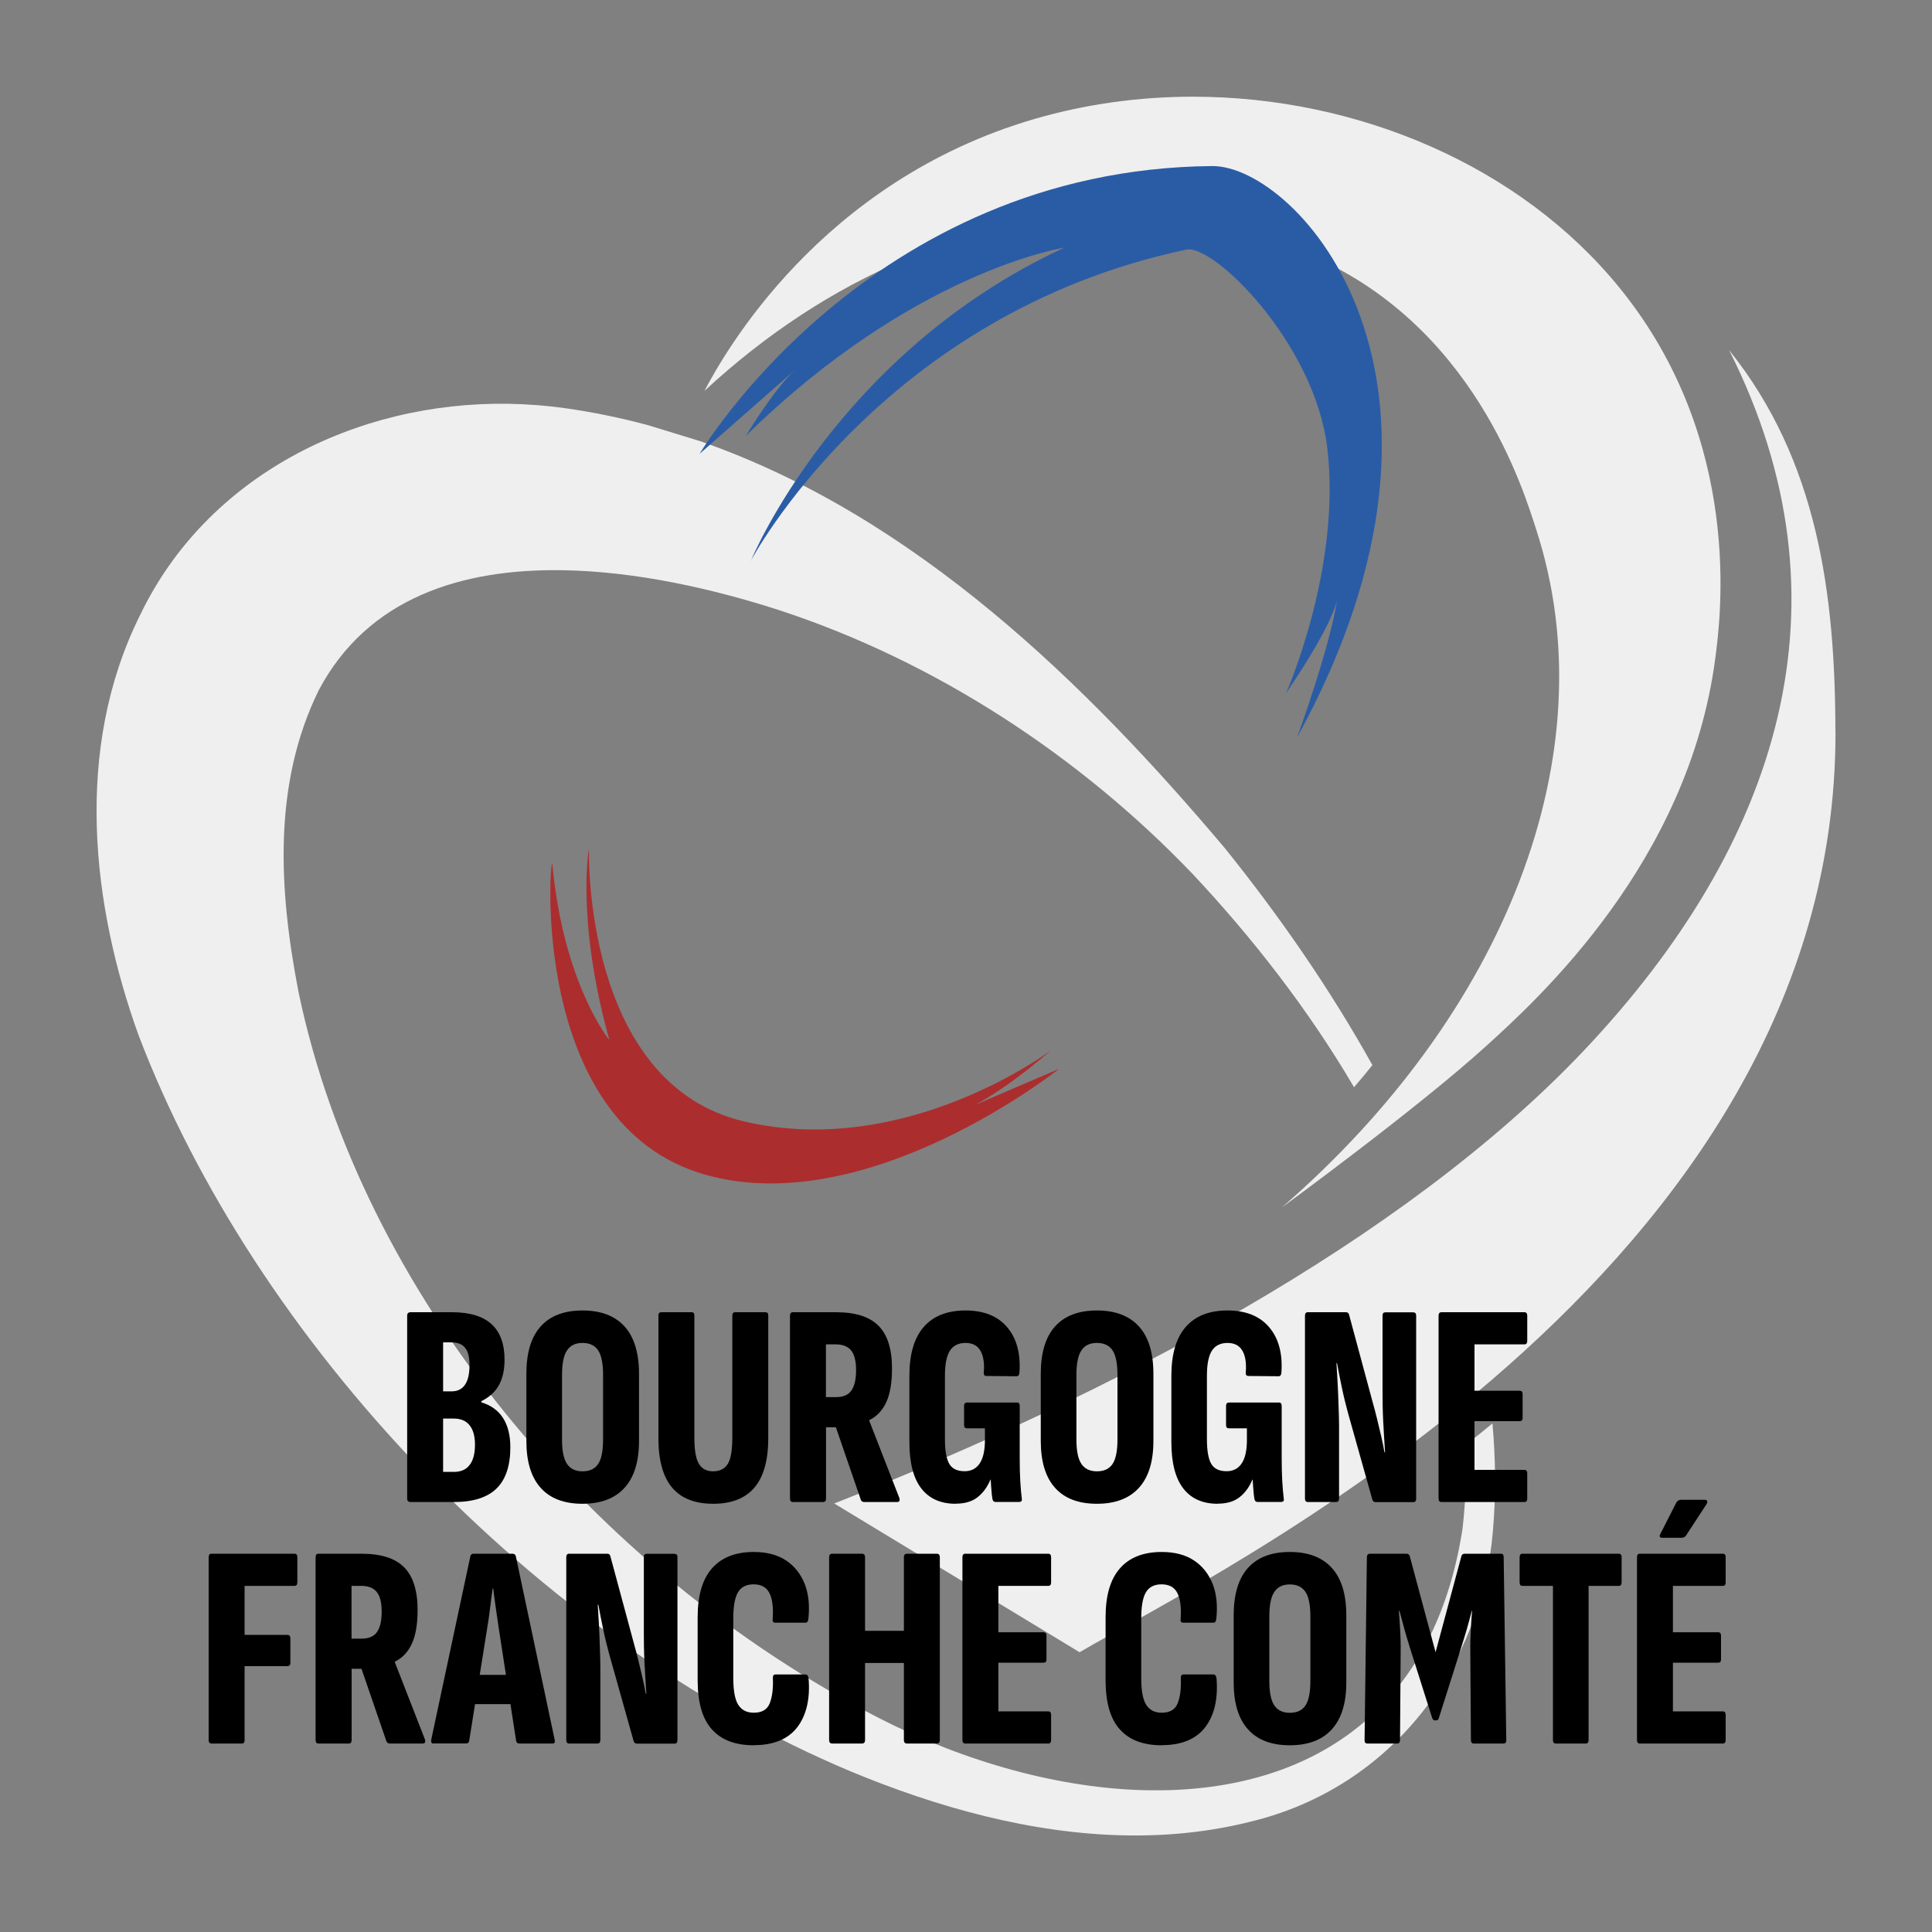 <?xml version="1.0" encoding="UTF-8"?>
<svg id="a" data-name="Calque 1" xmlns="http://www.w3.org/2000/svg" viewBox="0 0 200 200">
  <rect x="0" y="0" width="200" height="200" fill="#808080" stroke="none"/>
  <defs>
    <style>
      .d {
        fill: none;
      }

      .e {
        fill: #ac2d2e;
      }

      .f {
        fill: #efefef;
      }

      .g {
        fill: #2a5ca6;
      }
    </style>
  </defs>
  <g id="b" data-name="BFC">
    <g id="c" data-name="Filigran">
      <path class="f" d="M154.5,147.35c-.92.76-1.83,1.5-2.75,2.22.09,2.88-.02,5.77-.35,8.68-3.05,19.75-16.7,27.33-32.5,27.08-9.12-.15-18.96-2.91-27.88-7.46-29.76-15.36-53.6-44.03-60.11-75.14-2.1-10.81-2.63-21.62,2.06-31.23,5.08-9.64,14.87-12.65,25.31-12.47,7.61.12,15.57,1.94,22.31,4.11,16.34,5.34,31.26,15.2,42.86,27.32,6.25,6.66,12.03,14.1,16.72,22.09.65-.76,1.29-1.52,1.9-2.29-4.48-8.05-9.77-15.62-15.25-22.43-14.23-16.88-32.05-34.41-54.34-42.16l-5.48-1.68c-2.78-.74-5.62-1.33-8.53-1.74-1.92-.27-3.84-.41-5.76-.45-15.92-.26-31.31,7.51-38.19,21.84-6.96,13.92-4.98,30.24-.17,43.54,12.04,31.58,41.02,62.48,73.73,76.2,8.82,3.67,18.66,6.46,28.54,6.62,4.31.07,8.62-.36,12.87-1.43,14.82-3.6,23.89-16.3,25.05-30.02.33-3.73.29-7.47-.04-11.2Z"/>
      <path class="f" d="M132.69,125s14-10.22,21.12-16.68c5.37-4.87,20.96-19.01,23.75-40.13.56-4.22,2.97-22.51-9.86-38.34-10.3-12.71-27.18-19.84-44.21-19.84-5.51,0-11.03.75-16.35,2.29-22.33,6.49-32.28,24.49-34.22,28.17,12.85-11.91,27.89-18.15,42.62-18.15,6.66,0,13.25,1.27,19.55,3.87,17.51,7.21,22.67,24.71,23.97,28.73,7.46,23.11-3.29,50.08-26.37,70.08Z"/>
      <path class="f" d="M190,75.75c-.02-14.27-1.84-28.09-11-39.5,13.15,26.08,5.24,51.07-15.08,72.55-18.83,19.84-49.08,35.61-77.56,46.84l25.4,15.4c13.77-8.14,78.35-39.14,78.25-95.29Z"/>
    </g>
    <g>
      <rect class="d" y="135" width="200" height="77.84"/>
      <path d="M42.51,155.49c-.24,0-.36-.12-.36-.36v-18.93c0-.24.12-.36.36-.36h4.26c1.84,0,3.21.41,4.11,1.23.9.82,1.35,2.05,1.35,3.69,0,1.04-.19,1.91-.57,2.61-.38.7-.99,1.26-1.83,1.68v.12c1,.3,1.75.85,2.25,1.63.5.79.75,1.8.75,3.02,0,1.92-.48,3.34-1.43,4.27-.95.93-2.43,1.4-4.42,1.4h-4.47ZM45.87,144.03h.9c.6,0,1.05-.23,1.36-.67.31-.45.47-1.11.47-2s-.15-1.45-.45-1.83c-.3-.38-.78-.57-1.44-.57h-.84v5.07ZM45.87,152.37h1.11c.72,0,1.26-.23,1.63-.71.37-.47.56-1.17.56-2.11,0-.88-.19-1.55-.56-2.01-.37-.46-.91-.69-1.63-.69h-1.11v5.52Z"/>
      <path d="M60.3,155.67c-1.9,0-3.35-.55-4.33-1.65-.99-1.1-1.48-2.72-1.48-4.86v-6.93c0-2.18.49-3.82,1.48-4.92.99-1.1,2.43-1.65,4.33-1.65s3.35.55,4.35,1.65c1,1.1,1.5,2.74,1.5,4.92v6.93c0,2.14-.5,3.76-1.5,4.86-1,1.1-2.45,1.65-4.35,1.65ZM60.3,152.31c.74,0,1.28-.25,1.62-.76.34-.51.51-1.35.51-2.54v-6.66c0-1.2-.17-2.05-.51-2.56-.34-.51-.88-.77-1.62-.77s-1.26.26-1.6.77c-.35.51-.52,1.37-.52,2.56v6.66c0,1.18.17,2.02.52,2.54.35.51.88.76,1.6.76Z"/>
      <path d="M73.83,155.67c-1.9,0-3.32-.56-4.26-1.68-.94-1.12-1.41-2.82-1.41-5.1v-12.72c0-.22.1-.33.3-.33h3.15c.18,0,.27.11.27.33v12.63c0,1.3.15,2.21.47,2.73.31.52.8.78,1.48.78s1.2-.26,1.52-.78c.31-.52.46-1.43.46-2.73v-12.63c0-.22.1-.33.3-.33h3.12c.2,0,.3.11.3.33v12.72c0,2.28-.48,3.98-1.43,5.1-.95,1.12-2.38,1.68-4.27,1.68Z"/>
      <path d="M82.08,155.49c-.2,0-.3-.12-.3-.36v-18.93c0-.24.1-.36.3-.36h4.44c2.02,0,3.49.46,4.42,1.4.93.93,1.4,2.41,1.4,4.42,0,1.44-.19,2.6-.58,3.46-.39.87-.98,1.5-1.75,1.88l-.03.06,3.12,8.01c.08.28,0,.42-.24.42h-3.39c-.18,0-.3-.08-.36-.24l-2.58-7.5h-1.02v7.38c0,.24-.1.36-.3.36h-3.12ZM85.5,144.63h1.05c.74,0,1.27-.23,1.59-.69s.48-1.16.48-2.1-.17-1.62-.51-2.04c-.34-.42-.87-.63-1.59-.63h-1.02v5.46Z"/>
      <path d="M98.94,155.67c-1.56,0-2.75-.53-3.57-1.59-.82-1.06-1.23-2.66-1.23-4.8v-6.87c0-2.22.49-3.9,1.48-5.04.99-1.14,2.43-1.71,4.33-1.71s3.34.58,4.32,1.74c.98,1.16,1.4,2.73,1.26,4.71-.02.24-.12.36-.3.36l-3.12-.03c-.2,0-.29-.12-.27-.36.08-.98-.04-1.73-.35-2.26s-.82-.8-1.54-.8-1.28.27-1.62.81c-.34.54-.51,1.4-.51,2.58v6.57c0,1.2.15,2.05.45,2.56.3.51.83.76,1.59.76.68,0,1.2-.27,1.56-.81.36-.54.54-1.35.54-2.43v-1.2h-1.86c-.2,0-.3-.11-.3-.33v-1.98c0-.24.1-.36.3-.36h5.19c.18,0,.27.12.27.36v5.34c0,.98.02,1.8.06,2.46.04.66.09,1.24.15,1.74.06.26-.03.39-.27.39h-2.46c-.16,0-.26-.1-.3-.3-.04-.22-.08-.5-.1-.84-.03-.34-.06-.73-.08-1.17h-.03c-.32.76-.76,1.37-1.32,1.81-.56.45-1.32.68-2.28.68Z"/>
      <path d="M113.55,155.67c-1.9,0-3.35-.55-4.33-1.65-.99-1.1-1.48-2.72-1.48-4.86v-6.93c0-2.18.49-3.82,1.48-4.92.99-1.1,2.43-1.65,4.33-1.65s3.35.55,4.35,1.65c1,1.1,1.5,2.74,1.5,4.92v6.93c0,2.14-.5,3.76-1.5,4.86-1,1.1-2.45,1.65-4.35,1.65ZM113.55,152.31c.74,0,1.28-.25,1.62-.76.34-.51.51-1.35.51-2.54v-6.66c0-1.2-.17-2.05-.51-2.56-.34-.51-.88-.77-1.62-.77s-1.26.26-1.6.77c-.35.51-.52,1.37-.52,2.56v6.66c0,1.18.17,2.02.52,2.54.35.51.88.76,1.6.76Z"/>
      <path d="M126.06,155.67c-1.56,0-2.75-.53-3.57-1.59-.82-1.06-1.23-2.66-1.23-4.8v-6.87c0-2.22.49-3.9,1.48-5.04.99-1.14,2.43-1.71,4.33-1.71s3.34.58,4.32,1.74c.98,1.16,1.4,2.73,1.26,4.71-.02.24-.12.36-.3.36l-3.12-.03c-.2,0-.29-.12-.27-.36.08-.98-.04-1.73-.35-2.26s-.82-.8-1.54-.8-1.28.27-1.62.81c-.34.54-.51,1.4-.51,2.58v6.57c0,1.2.15,2.05.45,2.56.3.51.83.76,1.59.76.68,0,1.2-.27,1.56-.81.36-.54.54-1.35.54-2.43v-1.2h-1.86c-.2,0-.3-.11-.3-.33v-1.98c0-.24.1-.36.3-.36h5.19c.18,0,.27.12.27.36v5.34c0,.98.02,1.8.06,2.46.04.66.09,1.24.15,1.74.06.26-.03.39-.27.39h-2.46c-.16,0-.26-.1-.3-.3-.04-.22-.08-.5-.1-.84-.03-.34-.06-.73-.08-1.17h-.03c-.32.76-.76,1.37-1.32,1.81-.56.45-1.32.68-2.28.68Z"/>
      <path d="M135.39,155.49c-.2,0-.3-.12-.3-.36v-18.93c0-.24.1-.36.3-.36h3.93c.18,0,.29.08.33.24l2.46,9.12c.14.5.29,1.06.44,1.67.15.61.29,1.23.44,1.85.14.62.25,1.16.33,1.62h.06c-.02-.4-.05-.88-.09-1.44-.04-.56-.07-1.14-.1-1.74-.03-.6-.05-1.18-.06-1.74-.01-.56-.01-1.04-.01-1.44v-7.8c0-.22.1-.33.3-.33h2.85c.22,0,.33.11.33.33v18.96c0,.24-.1.36-.3.36h-3.9c-.16,0-.27-.08-.33-.24l-2.52-8.97c-.24-.88-.46-1.77-.65-2.69-.19-.91-.35-1.73-.49-2.48h-.06c.04.58.08,1.27.12,2.07s.08,1.6.1,2.42c.03.81.05,1.5.05,2.08v7.44c0,.24-.11.36-.33.36h-2.88Z"/>
      <path d="M149.22,155.49c-.2,0-.3-.12-.3-.36v-18.93c0-.24.1-.36.3-.36h8.58c.2,0,.3.12.3.36v2.61c0,.24-.1.36-.3.36h-5.16v4.8h4.68c.2,0,.3.12.3.36v2.46c0,.22-.1.33-.3.33h-4.68v5.04h5.16c.2,0,.3.12.3.36v2.61c0,.24-.1.36-.3.36h-8.58Z"/>
      <path d="M21.9,180.49c-.2,0-.3-.12-.3-.36v-18.93c0-.24.1-.36.3-.36h8.58c.2,0,.3.12.3.36v2.61c0,.24-.1.36-.3.36h-5.16v5.07h4.41c.22,0,.33.12.33.36v2.55c0,.22-.11.33-.33.33h-4.41v7.65c0,.24-.09.36-.27.36h-3.15Z"/>
      <path d="M32.97,180.49c-.2,0-.3-.12-.3-.36v-18.93c0-.24.1-.36.3-.36h4.44c2.02,0,3.49.46,4.42,1.4.93.93,1.4,2.41,1.4,4.42,0,1.44-.19,2.6-.58,3.46-.39.87-.98,1.5-1.75,1.88l-.03.06,3.12,8.01c.08.28,0,.42-.24.42h-3.39c-.18,0-.3-.08-.36-.24l-2.58-7.5h-1.02v7.38c0,.24-.1.36-.3.36h-3.12ZM36.39,169.63h1.05c.74,0,1.27-.23,1.59-.69s.48-1.16.48-2.1-.17-1.62-.51-2.04c-.34-.42-.87-.63-1.59-.63h-1.02v5.46Z"/>
      <path d="M44.88,180.49c-.2,0-.28-.13-.24-.39l4.05-18.99c.04-.18.15-.27.33-.27h4.02c.2,0,.32.09.36.27l4.02,18.99c.06.26-.01.39-.21.39h-3.45c-.18,0-.29-.09-.33-.27l-1.8-11.67c-.1-.68-.2-1.37-.3-2.06-.1-.69-.19-1.37-.27-2.05h-.06c-.1.68-.19,1.36-.27,2.05-.08.69-.18,1.39-.3,2.08l-1.86,11.64c-.02.18-.13.27-.33.27h-3.36ZM48.63,176.41l.51-3.03h3.69l.57,3.03h-4.77Z"/>
      <path d="M58.92,180.49c-.2,0-.3-.12-.3-.36v-18.93c0-.24.1-.36.3-.36h3.93c.18,0,.29.08.33.24l2.46,9.12c.14.5.29,1.06.44,1.67.15.61.29,1.23.44,1.85.14.62.25,1.16.33,1.62h.06c-.02-.4-.05-.88-.09-1.44-.04-.56-.07-1.14-.1-1.74-.03-.6-.05-1.18-.06-1.74-.01-.56-.01-1.04-.01-1.44v-7.8c0-.22.1-.33.3-.33h2.85c.22,0,.33.11.33.33v18.96c0,.24-.1.36-.3.36h-3.9c-.16,0-.27-.08-.33-.24l-2.52-8.97c-.24-.88-.46-1.77-.65-2.69-.19-.91-.35-1.73-.49-2.48h-.06c.04.58.08,1.27.12,2.07s.08,1.6.1,2.42c.03.81.05,1.5.05,2.08v7.44c0,.24-.11.36-.33.36h-2.88Z"/>
      <path d="M78.03,180.67c-1.9,0-3.35-.54-4.33-1.64-.99-1.09-1.48-2.79-1.48-5.11v-6.51c0-2.24.49-3.92,1.48-5.05.99-1.13,2.43-1.7,4.33-1.7,1.34,0,2.45.29,3.33.87.88.58,1.52,1.39,1.94,2.43.41,1.04.53,2.26.38,3.66-.04.24-.13.36-.27.36h-3.15c-.22,0-.31-.13-.27-.39.08-1.16-.03-2.04-.33-2.66-.3-.61-.85-.92-1.65-.92-.74,0-1.28.27-1.6.8-.33.53-.5,1.44-.5,2.71v6.18c0,1.32.17,2.25.52,2.79.35.54.88.81,1.6.81.84,0,1.39-.32,1.65-.97.26-.65.37-1.52.33-2.6-.02-.26.07-.39.27-.39h3.09c.18,0,.29.12.33.36.18,2.14-.21,3.83-1.15,5.08-.95,1.25-2.46,1.88-4.52,1.88Z"/>
      <path d="M86.16,180.49c-.22,0-.33-.12-.33-.36v-18.93c0-.24.11-.36.33-.36h3.06c.22,0,.33.12.33.36v7.62h4.02v-7.62c0-.24.11-.36.33-.36h3.06c.22,0,.33.12.33.36v18.93c0,.24-.11.36-.33.36h-3.06c-.22,0-.33-.12-.33-.36v-7.98h-4.02v7.98c0,.24-.11.36-.33.36h-3.06Z"/>
      <path d="M99.93,180.49c-.2,0-.3-.12-.3-.36v-18.93c0-.24.1-.36.3-.36h8.58c.2,0,.3.12.3.36v2.61c0,.24-.1.36-.3.36h-5.16v4.8h4.68c.2,0,.3.12.3.36v2.46c0,.22-.1.33-.3.33h-4.68v5.04h5.16c.2,0,.3.12.3.36v2.61c0,.24-.1.36-.3.36h-8.58Z"/>
      <path d="M120.26,180.67c-1.9,0-3.35-.54-4.33-1.64-.99-1.09-1.48-2.79-1.48-5.11v-6.51c0-2.24.49-3.92,1.48-5.05.99-1.13,2.43-1.7,4.33-1.7,1.34,0,2.45.29,3.33.87.88.58,1.52,1.39,1.94,2.43.41,1.04.53,2.26.38,3.66-.04.24-.13.36-.27.36h-3.15c-.22,0-.31-.13-.27-.39.08-1.16-.03-2.04-.33-2.66-.3-.61-.85-.92-1.65-.92-.74,0-1.28.27-1.6.8-.33.53-.5,1.44-.5,2.71v6.18c0,1.32.17,2.25.52,2.79.35.54.88.81,1.6.81.84,0,1.39-.32,1.65-.97.26-.65.37-1.52.33-2.6-.02-.26.07-.39.27-.39h3.09c.18,0,.29.12.33.36.18,2.14-.21,3.83-1.15,5.08-.95,1.25-2.46,1.88-4.52,1.88Z"/>
      <path d="M133.52,180.67c-1.9,0-3.35-.55-4.33-1.65-.99-1.1-1.48-2.72-1.48-4.86v-6.93c0-2.18.49-3.82,1.48-4.92.99-1.1,2.43-1.65,4.33-1.65s3.35.55,4.35,1.65c1,1.1,1.5,2.74,1.5,4.92v6.93c0,2.14-.5,3.76-1.5,4.86-1,1.1-2.45,1.65-4.35,1.65ZM133.52,177.31c.74,0,1.28-.25,1.62-.76.34-.51.51-1.35.51-2.54v-6.66c0-1.2-.17-2.05-.51-2.56-.34-.51-.88-.77-1.62-.77s-1.26.26-1.6.77c-.35.51-.52,1.37-.52,2.56v6.66c0,1.18.17,2.02.52,2.54.35.51.88.76,1.6.76Z"/>
      <path d="M141.56,180.49c-.2,0-.3-.11-.3-.33l.24-18.96c0-.24.11-.36.33-.36h3.75c.2,0,.32.09.36.27l2.67,9.93,2.67-9.93c.04-.18.16-.27.36-.27h3.75c.18,0,.27.12.27.36l.27,18.96c0,.22-.1.33-.3.33h-3.06c-.2,0-.3-.12-.3-.36l-.06-8.31c-.02-1.02-.01-1.94.03-2.77s.09-1.59.15-2.3h-.03c-.16.62-.34,1.26-.52,1.91-.19.65-.39,1.29-.58,1.9l-2.31,7.29c-.04.16-.13.24-.27.24h-.15c-.12,0-.21-.08-.27-.24l-2.31-7.29c-.2-.64-.39-1.28-.57-1.92-.18-.64-.35-1.27-.51-1.89h-.06c.06.7.11,1.47.15,2.3s.05,1.75.03,2.77l-.06,8.31c0,.24-.1.36-.3.36h-3.06Z"/>
      <path d="M161.06,180.49c-.2,0-.3-.12-.3-.36v-15.96h-3.15c-.2,0-.3-.12-.3-.36v-2.61c0-.24.1-.36.3-.36h9.96c.2,0,.3.12.3.36v2.61c0,.24-.1.36-.3.36h-3.12v15.96c0,.24-.1.36-.3.36h-3.09Z"/>
      <path d="M169.76,180.49c-.2,0-.3-.12-.3-.36v-18.93c0-.24.1-.36.3-.36h8.58c.2,0,.3.12.3.36v2.61c0,.24-.1.36-.3.36h-5.16v4.8h4.68c.2,0,.3.12.3.36v2.46c0,.22-.1.33-.3.33h-4.68v5.04h5.16c.2,0,.3.12.3.36v2.61c0,.24-.1.36-.3.36h-8.58ZM172.04,159.19c-.1,0-.17-.03-.21-.1-.04-.07-.03-.15.03-.26l1.68-3.3c.12-.18.27-.27.45-.27h2.52c.1,0,.17.04.21.12.04.08.02.19-.06.33l-2.1,3.21c-.1.18-.27.27-.51.27h-2.01Z"/>
    </g>
    <g>
      <path class="g" d="M77.69,58.11s13.48-25.61,45.13-32.27c2.79-.59,13.27,9.65,14.58,20.55,1.48,12.45-4.27,25.37-4.27,25.37,5.14-7.55,5.31-9.79,5.31-9.79-.79,5.17-4.17,14.38-4.17,14.38,20.41-37.2,0-59.23-8.79-59.16-35.58.31-53.06,29.79-53.06,29.79l9.89-8.69c-2.14,1.9-5.1,6.83-5.1,6.83,17.41-17.1,32.96-19.48,32.96-19.48-23.61,10.93-32.44,32.41-32.44,32.41l-.03.07Z"/>
      <path class="e" d="M60.97,88s-.66,24.2,16.1,28.1c16.75,3.9,31.68-7.34,31.68-7.34,0,0-6.1,5.45-10.31,6.69l11.17-4.79s-19.68,15.69-36.54,10.96c-18.62-5.21-16.06-33.96-15.89-32.13,1.17,12.45,5.9,18.17,5.9,18.17-3.41-12.24-2.14-19.65-2.14-19.65h.03Z"/>
    </g>
  </g>
</svg>